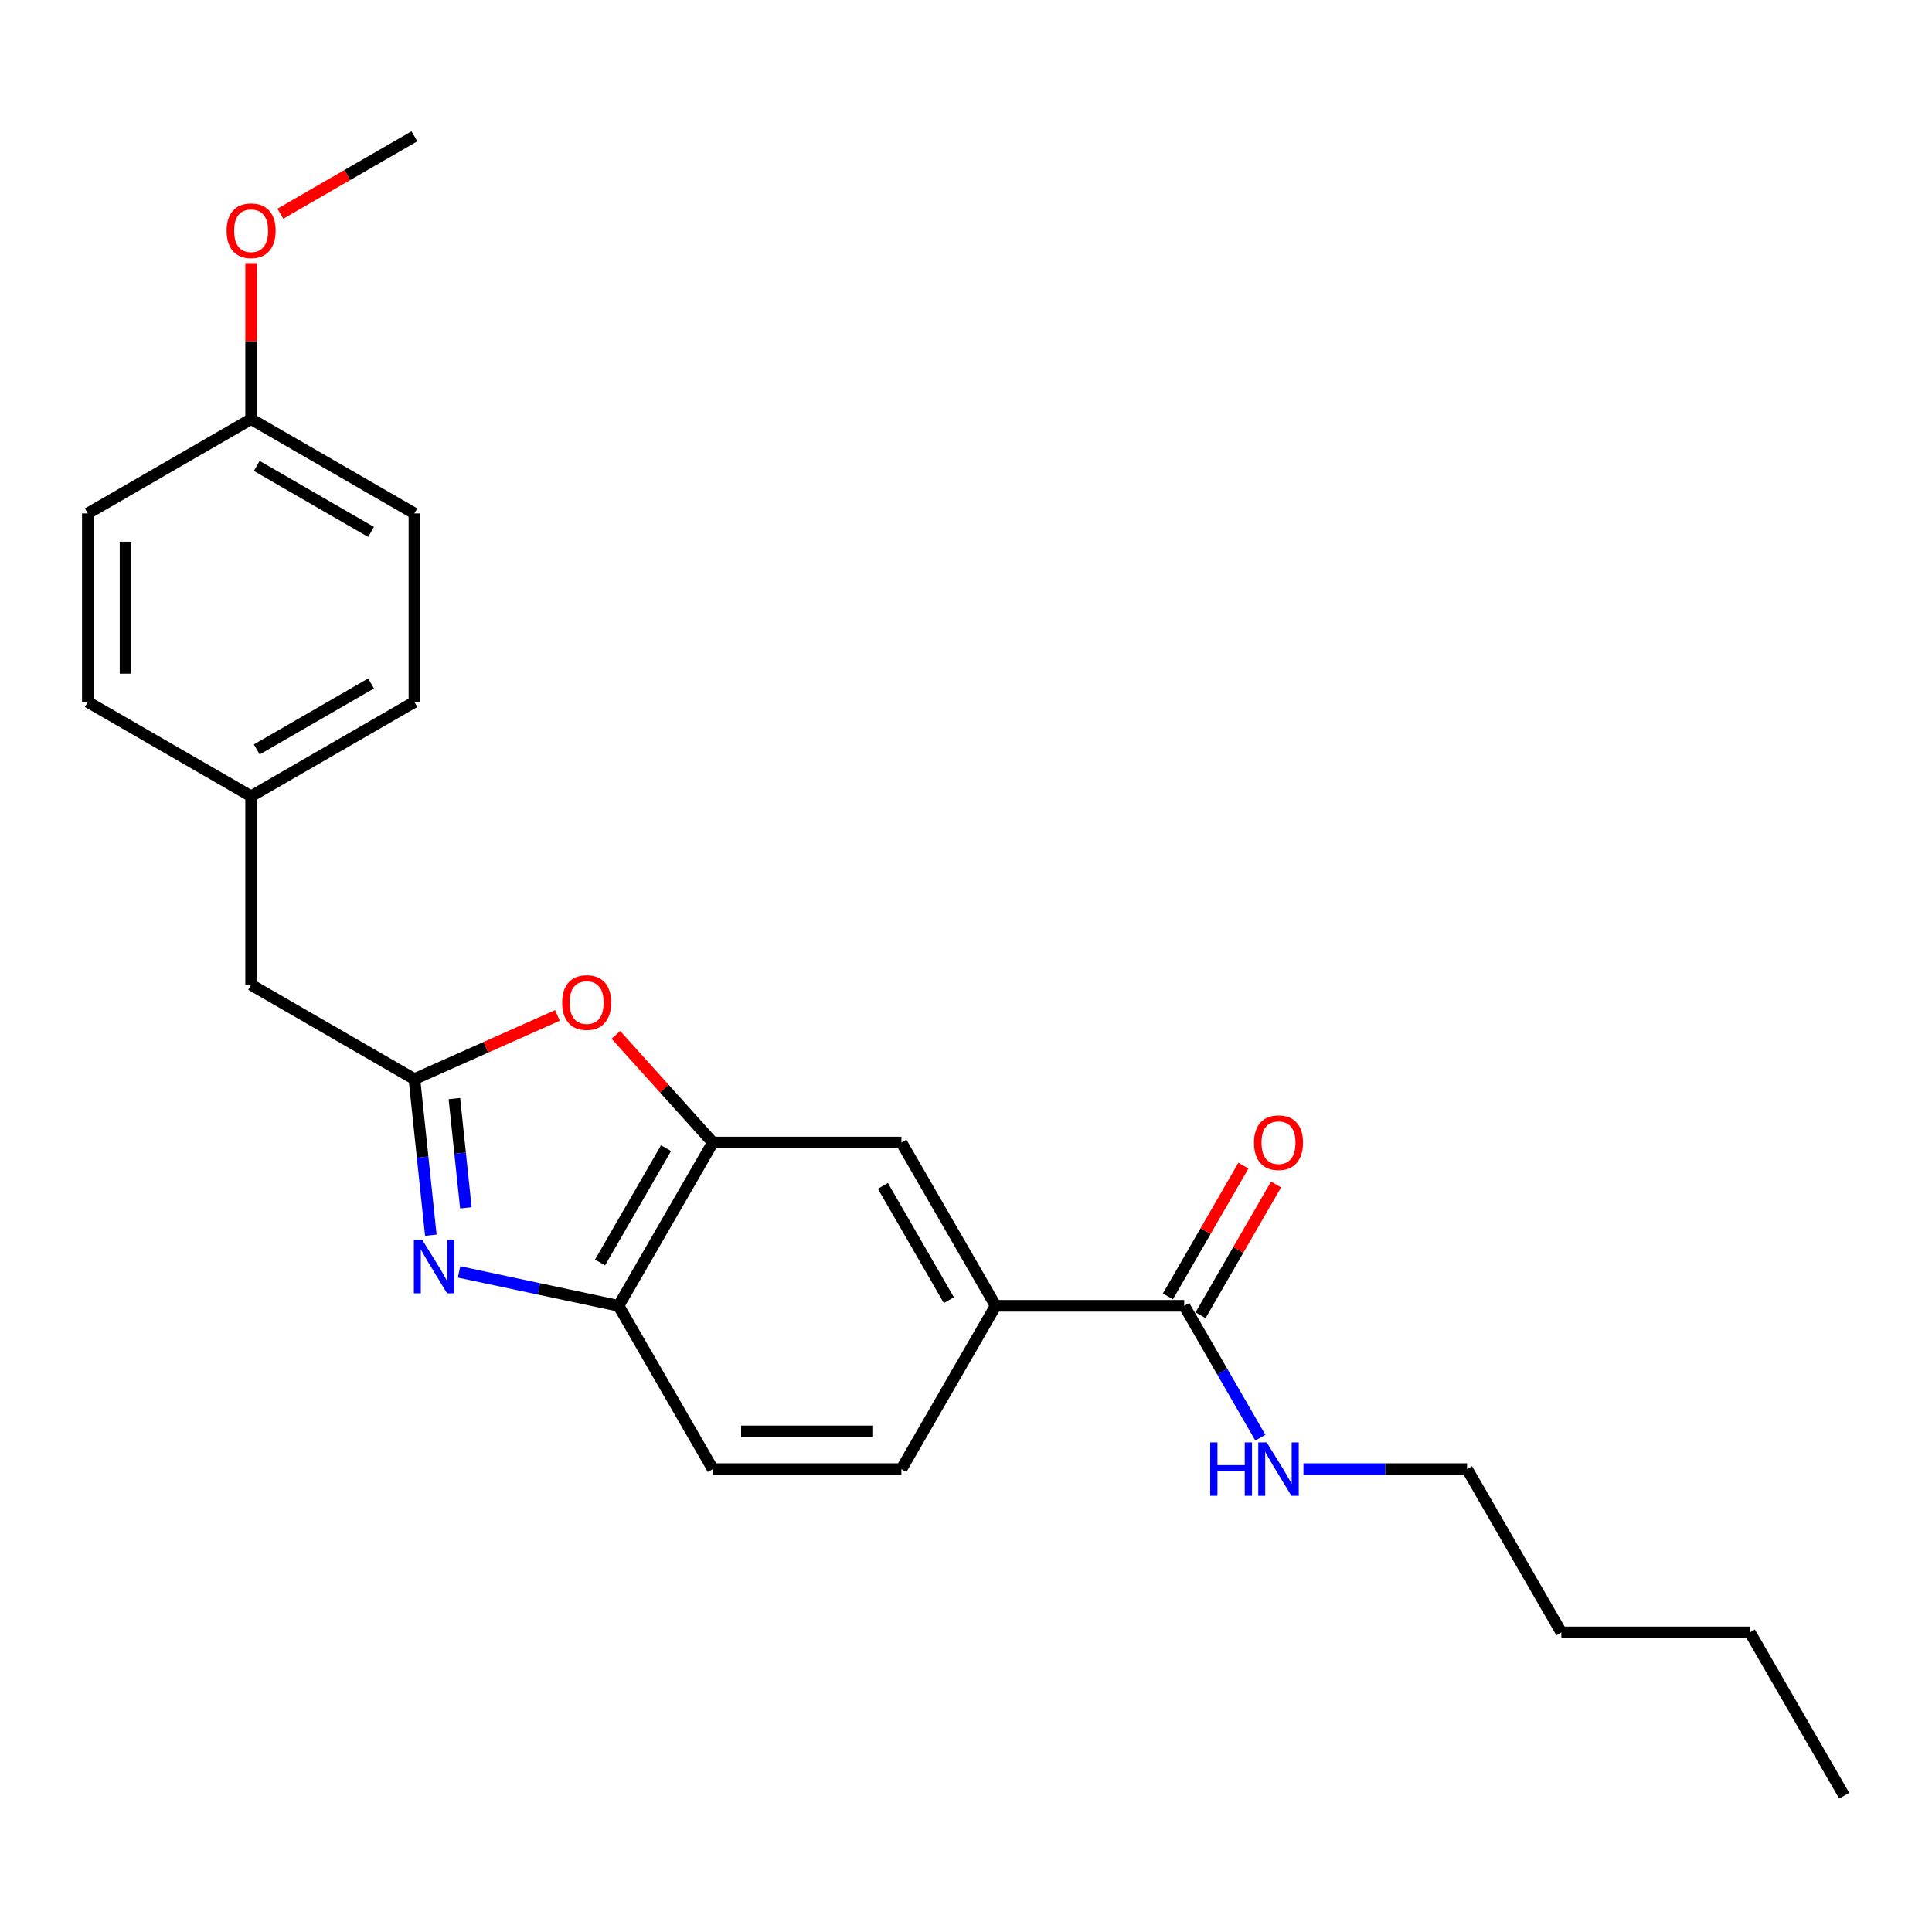 <?xml version='1.0' encoding='iso-8859-1'?>
<svg version='1.1' baseProfile='full'
              xmlns='http://www.w3.org/2000/svg'
                      xmlns:rdkit='http://www.rdkit.org/xml'
                      xmlns:xlink='http://www.w3.org/1999/xlink'
                  xml:space='preserve'
width='1000px' height='1000px' viewBox='0 0 1000 1000'>
<!-- END OF HEADER -->
<rect style='opacity:1.0;fill:#FFFFFF;stroke:none' width='1000' height='1000' x='0' y='0'> </rect>
<path class='bond-0' d='M 222.991,639.336 L 218.744,598.935' style='fill:none;fill-rule:evenodd;stroke:#0000FF;stroke-width:6px;stroke-linecap:butt;stroke-linejoin:miter;stroke-opacity:1' />
<path class='bond-0' d='M 218.744,598.935 L 214.498,558.533' style='fill:none;fill-rule:evenodd;stroke:#000000;stroke-width:6px;stroke-linecap:butt;stroke-linejoin:miter;stroke-opacity:1' />
<path class='bond-0' d='M 241.129,625.175 L 238.157,596.894' style='fill:none;fill-rule:evenodd;stroke:#0000FF;stroke-width:6px;stroke-linecap:butt;stroke-linejoin:miter;stroke-opacity:1' />
<path class='bond-0' d='M 238.157,596.894 L 235.184,568.614' style='fill:none;fill-rule:evenodd;stroke:#000000;stroke-width:6px;stroke-linecap:butt;stroke-linejoin:miter;stroke-opacity:1' />
<path class='bond-3' d='M 237.621,658.343 L 278.893,667.115' style='fill:none;fill-rule:evenodd;stroke:#0000FF;stroke-width:6px;stroke-linecap:butt;stroke-linejoin:miter;stroke-opacity:1' />
<path class='bond-3' d='M 278.893,667.115 L 320.164,675.888' style='fill:none;fill-rule:evenodd;stroke:#000000;stroke-width:6px;stroke-linecap:butt;stroke-linejoin:miter;stroke-opacity:1' />
<path class='bond-1' d='M 214.498,558.533 L 251.514,542.053' style='fill:none;fill-rule:evenodd;stroke:#000000;stroke-width:6px;stroke-linecap:butt;stroke-linejoin:miter;stroke-opacity:1' />
<path class='bond-1' d='M 251.514,542.053 L 288.53,525.572' style='fill:none;fill-rule:evenodd;stroke:#FF0000;stroke-width:6px;stroke-linecap:butt;stroke-linejoin:miter;stroke-opacity:1' />
<path class='bond-9' d='M 214.498,558.533 L 129.976,509.735' style='fill:none;fill-rule:evenodd;stroke:#000000;stroke-width:6px;stroke-linecap:butt;stroke-linejoin:miter;stroke-opacity:1' />
<path class='bond-24' d='M 318.785,535.638 L 343.874,563.502' style='fill:none;fill-rule:evenodd;stroke:#FF0000;stroke-width:6px;stroke-linecap:butt;stroke-linejoin:miter;stroke-opacity:1' />
<path class='bond-24' d='M 343.874,563.502 L 368.962,591.366' style='fill:none;fill-rule:evenodd;stroke:#000000;stroke-width:6px;stroke-linecap:butt;stroke-linejoin:miter;stroke-opacity:1' />
<path class='bond-2' d='M 368.962,591.366 L 320.164,675.888' style='fill:none;fill-rule:evenodd;stroke:#000000;stroke-width:6px;stroke-linecap:butt;stroke-linejoin:miter;stroke-opacity:1' />
<path class='bond-2' d='M 344.738,594.284 L 310.579,653.45' style='fill:none;fill-rule:evenodd;stroke:#000000;stroke-width:6px;stroke-linecap:butt;stroke-linejoin:miter;stroke-opacity:1' />
<path class='bond-6' d='M 368.962,591.366 L 466.56,591.366' style='fill:none;fill-rule:evenodd;stroke:#000000;stroke-width:6px;stroke-linecap:butt;stroke-linejoin:miter;stroke-opacity:1' />
<path class='bond-8' d='M 320.164,675.888 L 368.962,760.409' style='fill:none;fill-rule:evenodd;stroke:#000000;stroke-width:6px;stroke-linecap:butt;stroke-linejoin:miter;stroke-opacity:1' />
<path class='bond-4' d='M 612.955,675.888 L 515.358,675.888' style='fill:none;fill-rule:evenodd;stroke:#000000;stroke-width:6px;stroke-linecap:butt;stroke-linejoin:miter;stroke-opacity:1' />
<path class='bond-7' d='M 621.408,680.767 L 640.944,646.929' style='fill:none;fill-rule:evenodd;stroke:#000000;stroke-width:6px;stroke-linecap:butt;stroke-linejoin:miter;stroke-opacity:1' />
<path class='bond-7' d='M 640.944,646.929 L 660.481,613.091' style='fill:none;fill-rule:evenodd;stroke:#FF0000;stroke-width:6px;stroke-linecap:butt;stroke-linejoin:miter;stroke-opacity:1' />
<path class='bond-7' d='M 604.503,671.008 L 624.04,637.169' style='fill:none;fill-rule:evenodd;stroke:#000000;stroke-width:6px;stroke-linecap:butt;stroke-linejoin:miter;stroke-opacity:1' />
<path class='bond-7' d='M 624.04,637.169 L 643.576,603.331' style='fill:none;fill-rule:evenodd;stroke:#FF0000;stroke-width:6px;stroke-linecap:butt;stroke-linejoin:miter;stroke-opacity:1' />
<path class='bond-11' d='M 612.955,675.888 L 632.661,710.018' style='fill:none;fill-rule:evenodd;stroke:#000000;stroke-width:6px;stroke-linecap:butt;stroke-linejoin:miter;stroke-opacity:1' />
<path class='bond-11' d='M 632.661,710.018 L 652.366,744.149' style='fill:none;fill-rule:evenodd;stroke:#0000FF;stroke-width:6px;stroke-linecap:butt;stroke-linejoin:miter;stroke-opacity:1' />
<path class='bond-5' d='M 515.358,675.888 L 466.56,760.409' style='fill:none;fill-rule:evenodd;stroke:#000000;stroke-width:6px;stroke-linecap:butt;stroke-linejoin:miter;stroke-opacity:1' />
<path class='bond-25' d='M 515.358,675.888 L 466.56,591.366' style='fill:none;fill-rule:evenodd;stroke:#000000;stroke-width:6px;stroke-linecap:butt;stroke-linejoin:miter;stroke-opacity:1' />
<path class='bond-25' d='M 491.134,672.969 L 456.975,613.804' style='fill:none;fill-rule:evenodd;stroke:#000000;stroke-width:6px;stroke-linecap:butt;stroke-linejoin:miter;stroke-opacity:1' />
<path class='bond-10' d='M 368.962,760.409 L 466.56,760.409' style='fill:none;fill-rule:evenodd;stroke:#000000;stroke-width:6px;stroke-linecap:butt;stroke-linejoin:miter;stroke-opacity:1' />
<path class='bond-10' d='M 383.602,740.89 L 451.92,740.89' style='fill:none;fill-rule:evenodd;stroke:#000000;stroke-width:6px;stroke-linecap:butt;stroke-linejoin:miter;stroke-opacity:1' />
<path class='bond-12' d='M 129.976,509.735 L 129.976,412.138' style='fill:none;fill-rule:evenodd;stroke:#000000;stroke-width:6px;stroke-linecap:butt;stroke-linejoin:miter;stroke-opacity:1' />
<path class='bond-19' d='M 674.676,760.409 L 717.013,760.409' style='fill:none;fill-rule:evenodd;stroke:#0000FF;stroke-width:6px;stroke-linecap:butt;stroke-linejoin:miter;stroke-opacity:1' />
<path class='bond-19' d='M 717.013,760.409 L 759.351,760.409' style='fill:none;fill-rule:evenodd;stroke:#000000;stroke-width:6px;stroke-linecap:butt;stroke-linejoin:miter;stroke-opacity:1' />
<path class='bond-14' d='M 129.976,412.138 L 45.455,363.339' style='fill:none;fill-rule:evenodd;stroke:#000000;stroke-width:6px;stroke-linecap:butt;stroke-linejoin:miter;stroke-opacity:1' />
<path class='bond-15' d='M 129.976,412.138 L 214.498,363.339' style='fill:none;fill-rule:evenodd;stroke:#000000;stroke-width:6px;stroke-linecap:butt;stroke-linejoin:miter;stroke-opacity:1' />
<path class='bond-15' d='M 132.895,387.914 L 192.06,353.755' style='fill:none;fill-rule:evenodd;stroke:#000000;stroke-width:6px;stroke-linecap:butt;stroke-linejoin:miter;stroke-opacity:1' />
<path class='bond-13' d='M 129.976,216.943 L 214.498,265.742' style='fill:none;fill-rule:evenodd;stroke:#000000;stroke-width:6px;stroke-linecap:butt;stroke-linejoin:miter;stroke-opacity:1' />
<path class='bond-13' d='M 132.895,241.167 L 192.06,275.326' style='fill:none;fill-rule:evenodd;stroke:#000000;stroke-width:6px;stroke-linecap:butt;stroke-linejoin:miter;stroke-opacity:1' />
<path class='bond-18' d='M 129.976,216.943 L 129.976,176.567' style='fill:none;fill-rule:evenodd;stroke:#000000;stroke-width:6px;stroke-linecap:butt;stroke-linejoin:miter;stroke-opacity:1' />
<path class='bond-18' d='M 129.976,176.567 L 129.976,136.191' style='fill:none;fill-rule:evenodd;stroke:#FF0000;stroke-width:6px;stroke-linecap:butt;stroke-linejoin:miter;stroke-opacity:1' />
<path class='bond-26' d='M 129.976,216.943 L 45.455,265.742' style='fill:none;fill-rule:evenodd;stroke:#000000;stroke-width:6px;stroke-linecap:butt;stroke-linejoin:miter;stroke-opacity:1' />
<path class='bond-17' d='M 45.455,363.339 L 45.455,265.742' style='fill:none;fill-rule:evenodd;stroke:#000000;stroke-width:6px;stroke-linecap:butt;stroke-linejoin:miter;stroke-opacity:1' />
<path class='bond-17' d='M 64.974,348.7 L 64.974,280.382' style='fill:none;fill-rule:evenodd;stroke:#000000;stroke-width:6px;stroke-linecap:butt;stroke-linejoin:miter;stroke-opacity:1' />
<path class='bond-16' d='M 214.498,363.339 L 214.498,265.742' style='fill:none;fill-rule:evenodd;stroke:#000000;stroke-width:6px;stroke-linecap:butt;stroke-linejoin:miter;stroke-opacity:1' />
<path class='bond-20' d='M 145.104,110.612 L 179.801,90.58' style='fill:none;fill-rule:evenodd;stroke:#FF0000;stroke-width:6px;stroke-linecap:butt;stroke-linejoin:miter;stroke-opacity:1' />
<path class='bond-20' d='M 179.801,90.58 L 214.498,70.548' style='fill:none;fill-rule:evenodd;stroke:#000000;stroke-width:6px;stroke-linecap:butt;stroke-linejoin:miter;stroke-opacity:1' />
<path class='bond-21' d='M 759.351,760.409 L 808.15,844.931' style='fill:none;fill-rule:evenodd;stroke:#000000;stroke-width:6px;stroke-linecap:butt;stroke-linejoin:miter;stroke-opacity:1' />
<path class='bond-22' d='M 808.15,844.931 L 905.747,844.931' style='fill:none;fill-rule:evenodd;stroke:#000000;stroke-width:6px;stroke-linecap:butt;stroke-linejoin:miter;stroke-opacity:1' />
<path class='bond-23' d='M 905.747,844.931 L 954.545,929.452' style='fill:none;fill-rule:evenodd;stroke:#000000;stroke-width:6px;stroke-linecap:butt;stroke-linejoin:miter;stroke-opacity:1' />
<path  class='atom-0' d='M 218.59 641.776
L 227.647 656.416
Q 228.545 657.86, 229.989 660.476
Q 231.434 663.091, 231.512 663.248
L 231.512 641.776
L 235.181 641.776
L 235.181 669.416
L 231.395 669.416
L 221.674 653.41
Q 220.542 651.536, 219.332 649.389
Q 218.16 647.242, 217.809 646.578
L 217.809 669.416
L 214.218 669.416
L 214.218 641.776
L 218.59 641.776
' fill='#0000FF'/>
<path  class='atom-2' d='M 290.97 518.915
Q 290.97 512.279, 294.249 508.57
Q 297.528 504.861, 303.657 504.861
Q 309.786 504.861, 313.066 508.57
Q 316.345 512.279, 316.345 518.915
Q 316.345 525.63, 313.027 529.456
Q 309.708 533.242, 303.657 533.242
Q 297.567 533.242, 294.249 529.456
Q 290.97 525.669, 290.97 518.915
M 303.657 530.119
Q 307.873 530.119, 310.138 527.309
Q 312.441 524.459, 312.441 518.915
Q 312.441 513.489, 310.138 510.756
Q 307.873 507.984, 303.657 507.984
Q 299.441 507.984, 297.138 510.717
Q 294.873 513.45, 294.873 518.915
Q 294.873 524.498, 297.138 527.309
Q 299.441 530.119, 303.657 530.119
' fill='#FF0000'/>
<path  class='atom-8' d='M 649.066 591.444
Q 649.066 584.807, 652.346 581.099
Q 655.625 577.39, 661.754 577.39
Q 667.883 577.39, 671.162 581.099
Q 674.442 584.807, 674.442 591.444
Q 674.442 598.159, 671.123 601.984
Q 667.805 605.771, 661.754 605.771
Q 655.664 605.771, 652.346 601.984
Q 649.066 598.198, 649.066 591.444
M 661.754 602.648
Q 665.97 602.648, 668.234 599.837
Q 670.538 596.988, 670.538 591.444
Q 670.538 586.018, 668.234 583.285
Q 665.97 580.513, 661.754 580.513
Q 657.538 580.513, 655.234 583.246
Q 652.97 585.979, 652.97 591.444
Q 652.97 597.027, 655.234 599.837
Q 657.538 602.648, 661.754 602.648
' fill='#FF0000'/>
<path  class='atom-12' d='M 626.404 746.589
L 630.152 746.589
L 630.152 758.34
L 644.284 758.34
L 644.284 746.589
L 648.032 746.589
L 648.032 774.229
L 644.284 774.229
L 644.284 761.463
L 630.152 761.463
L 630.152 774.229
L 626.404 774.229
L 626.404 746.589
' fill='#0000FF'/>
<path  class='atom-12' d='M 655.644 746.589
L 664.701 761.229
Q 665.599 762.673, 667.044 765.289
Q 668.488 767.905, 668.566 768.061
L 668.566 746.589
L 672.236 746.589
L 672.236 774.229
L 668.449 774.229
L 658.728 758.223
Q 657.596 756.349, 656.386 754.202
Q 655.215 752.055, 654.864 751.391
L 654.864 774.229
L 651.272 774.229
L 651.272 746.589
L 655.644 746.589
' fill='#0000FF'/>
<path  class='atom-19' d='M 117.289 119.424
Q 117.289 112.788, 120.568 109.079
Q 123.847 105.37, 129.976 105.37
Q 136.105 105.37, 139.385 109.079
Q 142.664 112.788, 142.664 119.424
Q 142.664 126.139, 139.345 129.965
Q 136.027 133.752, 129.976 133.752
Q 123.886 133.752, 120.568 129.965
Q 117.289 126.178, 117.289 119.424
M 129.976 130.628
Q 134.192 130.628, 136.457 127.818
Q 138.76 124.968, 138.76 119.424
Q 138.76 113.998, 136.457 111.265
Q 134.192 108.493, 129.976 108.493
Q 125.76 108.493, 123.457 111.226
Q 121.192 113.959, 121.192 119.424
Q 121.192 125.007, 123.457 127.818
Q 125.76 130.628, 129.976 130.628
' fill='#FF0000'/>
</svg>
